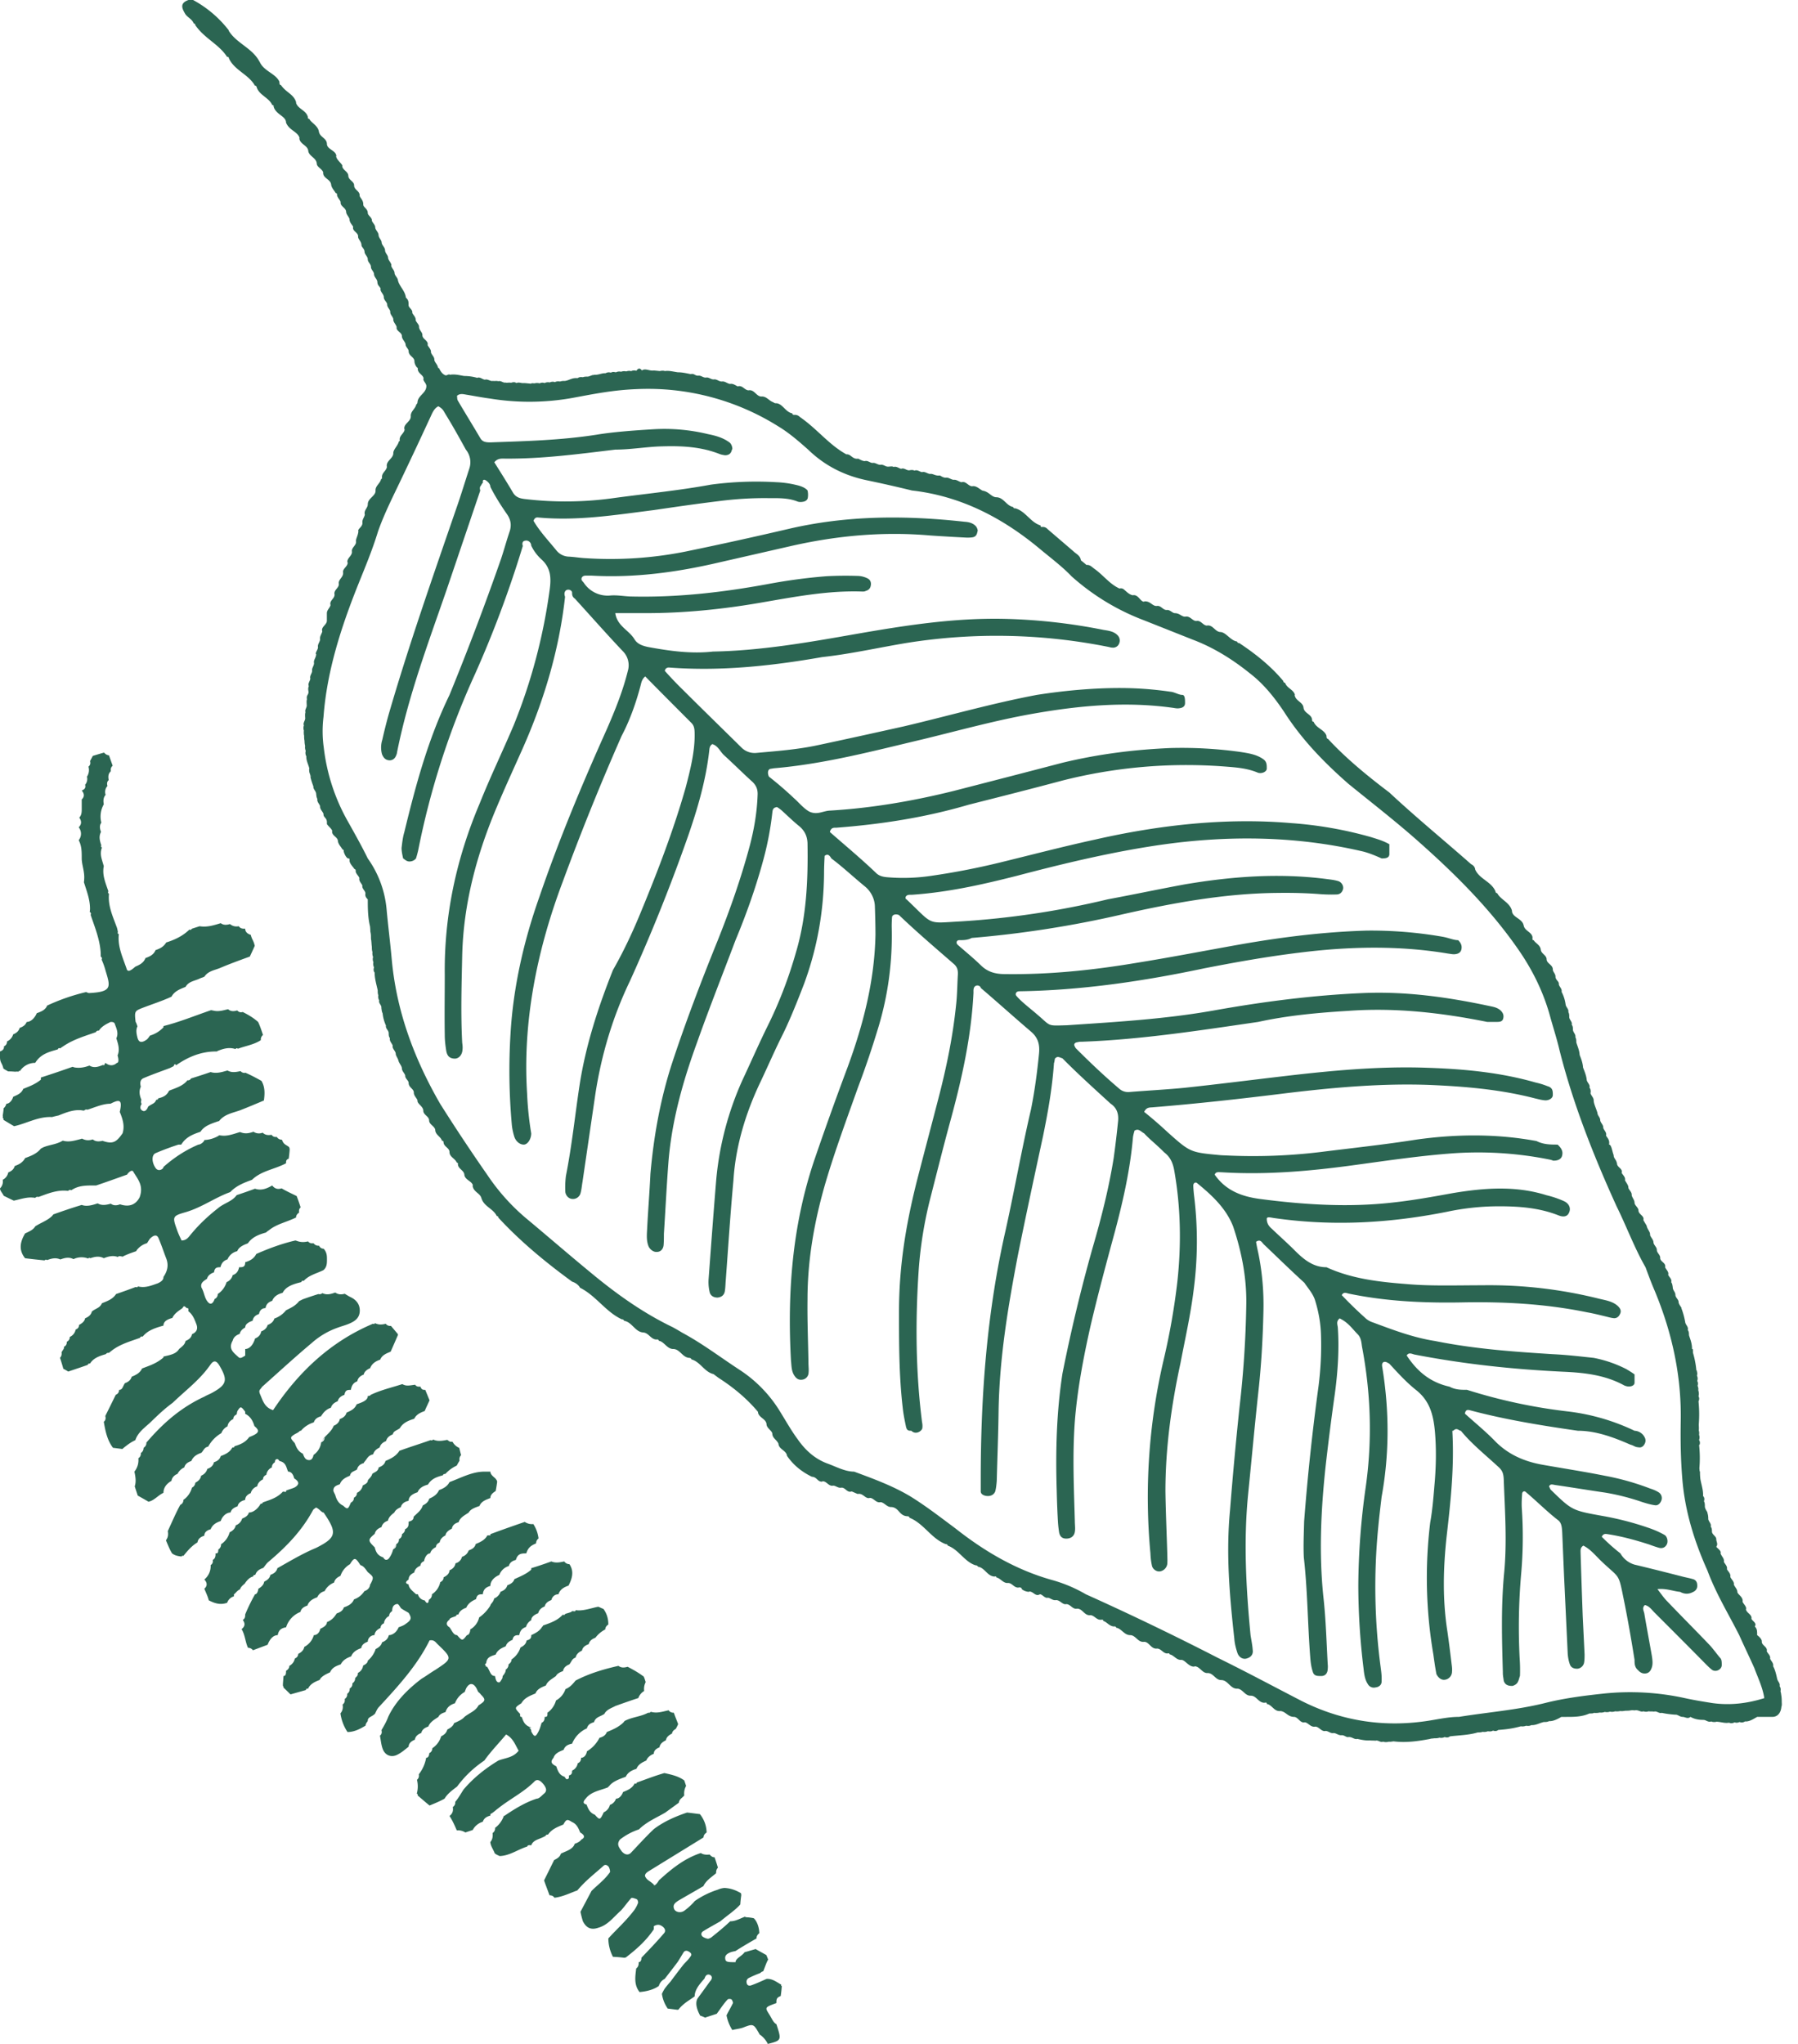 <svg xmlns="http://www.w3.org/2000/svg" width="44" height="50" viewBox="0 0 44 50"><g><g><g><path fill="#2b6552" d="M12.944 29.86a5.073 5.073 0 0 1-1.011-1.108A45.183 45.183 0 0 1 10.77 27c-.644-1.117-1.071-2.279-1.184-3.538-.037-.412-.09-.823-.127-1.235A2.53 2.53 0 0 0 9 21c-.14-.287-.312-.594-.484-.901a4.766 4.766 0 0 1-.592-1.806 2.856 2.856 0 0 1-.007-.757c.083-1.123.434-2.203.854-3.251.165-.412.337-.817.48-1.285.164-.469.411-.94.636-1.42.21-.44.417-.882.622-1.326.06-.12.097-.254.217-.315.113.061.128.113.173.187.172.278.33.562.502.874a.486.486 0 0 1 .082.468c-.105.322-.202.644-.315.966-.577 1.678-1.168 3.357-1.663 5.065-.055.2-.105.4-.15.6a.626.626 0 0 0-.007.351c.037.09.09.15.195.15.09-.007.134-.067.157-.135.015-.03.015-.06.022-.09C10 17 10.48 15.73 10.93 14.427L11.753 12c-.015-.053-.015-.09.022-.128a.2.2 0 0 1 .045-.067c-.015-.053.008-.083.06-.06.06.037.12.097.12.165.112.224.255.45.405.666.09.128.12.263.067.424-.075.22-.135.445-.21.67A67.94 67.94 0 0 1 11 17c-.528 1.09-.828 2.214-1.105 3.354-.038.126-.053.262-.068.39 0 .074.015.149.038.256.015 0 .067.065.135.073a.206.206 0 0 0 .18-.073c.022-.07.037-.13.052-.19a19.504 19.504 0 0 1 1.4-4.338 26.793 26.793 0 0 0 1.162-3.117c-.022-.06-.007-.12.053-.127.082-.022.153.045.153.12a1.1 1.1 0 0 0 .251.337c.225.203.24.442.202.727a13.704 13.704 0 0 1-.884 3.334c-.27.637-.569 1.254-.831 1.91-.57 1.344-.87 2.735-.854 4.189 0 .487-.008.981 0 1.468 0 .135.015.262.037.397.023.12.079.187.217.187.098-.007.173-.097.18-.217.008-.06 0-.12-.007-.172-.038-.712-.015-1.424 0-2.135.03-1.274.36-2.488.854-3.649.202-.48.42-.952.63-1.424.524-1.183.89-2.412 1.033-3.7-.022-.06-.022-.12.023-.158.067-.045.149.007.149.053 0 .045 0 .104.068.149.39.427.772.862 1.169 1.281a.487.487 0 0 1 .127.488c-.12.486-.307.95-.51 1.416-.606 1.348-1.176 2.712-1.655 4.113-.375 1.058-.637 2.187-.705 3.334a14.74 14.74 0 0 0 .03 2.225c.008.097.03.202.06.3.038.12.135.199.233.199.097 0 .183-.14.183-.274a7.849 7.849 0 0 1-.101-.975c-.112-1.751.24-3.506.87-5.176A61.792 61.792 0 0 1 15.213 18c.19-.359.342-.776.457-1.206.023-.082.03-.172.12-.247.375.382.75.757 1.124 1.132.085.082.085.172.085.321 0 .405-.108.84-.22 1.267-.292 1.026-.674 2.023-1.079 3.004-.202.495-.427.982-.701 1.461-.363.914-.67 1.851-.82 2.84-.11.73-.18 1.428-.33 2.195a2.2 2.2 0 0 0-.014.397c.015.09.082.157.164.165a.192.192 0 0 0 .21-.15c.023-.082.03-.179.045-.262l.315-2.15c.15-.975.43-1.903.846-2.767a43.53 43.53 0 0 0 1.416-3.527c.24-.69.442-1.378.525-2.105.007-.06.007-.12.075-.165.135.038.187.172.277.262.24.218.472.45.712.667.09.09.127.187.12.315-.015.42-.083.824-.188 1.228-.21.787-.48 1.559-.786 2.325-.405 1-.787 2-1.117 3-.284.872-.45 1.778-.532 2.715-.022.464-.06.921-.082 1.378-.008.135-.015.27.037.397.038.083.127.143.203.135.09 0 .157-.067.165-.172.007-.09.007-.18.007-.27.038-.592.067-1.183.112-1.768.083-1.019.36-1.985.705-2.93.292-.824.614-1.633.935-2.485.248-.594.48-1.238.66-1.89a7.64 7.64 0 0 0 .24-1.221c.008-.06.008-.128.1-.142 0-.023.08.037.125.074.142.128.277.262.427.383.135.112.202.24.21.419.015.907-.023 1.806-.285 2.682-.18.63-.412 1.236-.704 1.82-.21.428-.405.875-.6 1.29a7.587 7.587 0 0 0-.644 2.435c-.067.809-.127 1.625-.187 2.435-.008.104 0 .21.022.307.015.097.09.15.195.15.098-.008.165-.06.18-.158.015-.09.015-.18.023-.27.06-.809.112-1.626.187-2.435.051-.816.285-1.603.63-2.345.179-.374.344-.756.524-1.123.21-.411.402-.894.577-1.349.32-.87.479-1.768.487-2.697 0-.142.007-.292.014-.428.075-.06.12-.014.165.063.278.207.547.462.832.694.15.128.225.306.232.465.008.232.015.472.015.704-.022 1.137-.3 2.203-.682 3.244a84.223 84.223 0 0 0-.824 2.3c-.532 1.593-.652 3.215-.562 4.87.015.128.008.27.09.383.045.067.105.104.188.09a.175.175 0 0 0 .15-.143c.014-.09 0-.18 0-.27-.008-.517-.03-1.034-.023-1.55 0-.982.172-1.94.45-2.885.232-.78.516-1.544.788-2.308.185-.487.35-.981.5-1.476.24-.801.345-1.618.322-2.457 0-.07.003-.142.008-.217 0-.06.075-.098.17-.06.414.397.879.794 1.336 1.191.09.075.112.157.105.27-.015.255-.015.502-.045.757-.075.719-.21 1.398-.396 2.135-.189.734-.384 1.46-.57 2.187C22.16 30 22 31 22 32.094c0 .779 0 1.566.092 2.352.015.142.045.292.075.435.022.119.067.119.135.119.112.113.27 0 .27-.074a.409.409 0 0 0-.008-.135c-.157-1.236-.165-2.48-.082-3.724a9.947 9.947 0 0 1 .284-1.753c.165-.644.332-1.314.502-1.933.277-1.019.502-2.038.555-3.094 0-.06-.008-.128.045-.165.06-.038.132.007.132.045.422.36.82.72 1.224 1.064.18.15.225.322.202.547-.045.457-.105.906-.195 1.356-.231.989-.404 1.978-.622 2.96-.457 2-.609 4.03-.609 6.083v.307c0 .075.092.113.175.113.082 0 .15-.038.18-.113.022-.082.03-.173.037-.255.015-.577.038-1.153.045-1.73.023-1.282.225-2.5.472-3.792.195-.966.405-1.94.614-2.906.12-.585.225-1.162.27-1.801.008 0 .015-.065.023-.103.06-.067.097-.037.184-.007.355.36.76.727 1.18 1.11.157.104.202.261.179.448-.03.293-.06.552-.105.877-.12.75-.307 1.484-.517 2.203A40.276 40.276 0 0 0 26 33.6c-.147.951-.17 1.918-.14 2.876.006.255.016.524.03.757.006.09.016.178.03.263.023.097.08.15.195.142.105-.008.173-.068.188-.165.015-.082 0-.172 0-.262-.023-.817-.06-1.626 0-2.442.06-.769.21-1.56.382-2.323.18-.772.39-1.551.6-2.323.201-.756.374-1.521.441-2.308.008-.052.023-.105.038-.157.104-.06.15.023.236.068.138.15.303.274.49.464.158.12.218.277.248.457.157.892.172 1.798.075 2.697a16.54 16.54 0 0 1-.338 1.926 14.748 14.748 0 0 0-.322 4.73c.005.127.018.215.038.305.022.09.12.15.202.134a.214.214 0 0 0 .172-.18c.008-.09 0-.179 0-.259-.015-.512-.037-1-.045-1.516 0-1.056.143-2.098.367-3.132.113-.592.248-1.184.323-1.79a9.096 9.096 0 0 0 .007-2.345c-.007-.075-.015-.15-.015-.217 0-.06.053-.09.09-.06.367.3.708.614.884 1.06.217.647.337 1.285.322 1.944a25.054 25.054 0 0 1-.165 2.48 95.11 95.11 0 0 0-.232 2.517C30 38 30.086 39 30.206 40.088c.008.12.038.232.075.345.037.112.142.172.24.134.097-.03.15-.105.135-.202-.008-.127-.038-.262-.053-.365-.112-1.164-.172-2.302-.06-3.441.083-.824.158-1.648.247-2.473.075-.666.113-1.333.128-2a6.352 6.352 0 0 0-.12-1.408c-.023-.105-.045-.203-.06-.3.105-.075.142.015.187.06.33.314.66.637.997.944.078.12.202.255.255.412.09.285.142.57.15.869.014.412-.008.832-.06 1.244a55.864 55.864 0 0 0-.353 3.311c-.007.292-.022.592-.007.884.093.817.093 1.626.157 2.443.008.112.023.232.06.345.03.11.105.11.21.11.09 0 .15-.058.157-.163a.607.607 0 0 0 0-.135c-.03-.547-.045-1.094-.105-1.633-.112-1.07-.06-2.135.053-3.192.067-.592.142-1.184.225-1.768.074-.54.112-1.11.074-1.64-.007-.068-.045-.143.045-.218.217.105.308.255.45.397.075.082.082.187.097.292.218 1.146.255 2.293.09 3.447a17.696 17.696 0 0 0-.18 2.39 16.81 16.81 0 0 0 .128 2.037c.015.135.03.27.105.383a.166.166 0 0 0 .187.082c.082-.008.15-.06.15-.142.007-.137-.008-.233-.023-.352a14.885 14.885 0 0 1-.06-3.417c.023-.247.053-.495.083-.749.19-1.041.19-2.09.022-3.14-.007-.052-.03-.12.023-.157.052-.022.09.008.145.038.2.217.41.45.649.64.351.274.427.633.464 1 .038.42.03.825 0 1.222-.03.337-.052.682-.113 1.019a11.147 11.147 0 0 0 .076 3.229c.022.157.045.322.075.48.022.05.09.15.195.142a.2.2 0 0 0 .187-.202c.008-.076-.007-.15-.015-.226-.03-.247-.06-.494-.097-.749-.12-.764-.105-1.528-.023-2.3.098-.854.195-1.708.143-2.615h.022c.09-.09.135 0 .187 0 .25.308.585.578.877.847.112.098.165.153.172.345.03.808.083 1.535.008 2.307-.075.802-.053 1.596-.03 2.398 0 .103.007.103.022.217.023.083.083.128.201.128 0 .007.114-.023.144-.098.03-.052.045-.144.052-.144a3.93 3.93 0 0 0-.007-.425 14.886 14.886 0 0 1 .037-2.083 10.27 10.27 0 0 0 .015-1.596c-.007-.12 0-.24.008-.352 0-.052.052-.083.09-.045.274.23.542.501.801.697.083.074.083.195.09.292l.045 1.064.09 1.91c.008.09.023.173.053.255.03.083.104.105.18.105a.185.185 0 0 0 .164-.135c.015-.067.015-.142.015-.217l-.045-.929c-.02-.541-.037-1.04-.052-1.541 0-.07-.015-.137.067-.19.18.09.307.255.45.39.457.434.404.262.547.966.097.48.18.96.256 1.439 0 .09 0 .18.088.254.053.06.12.09.195.076.06-.008.105-.053.127-.113.045-.097.03-.202.015-.307-.06-.345-.127-.697-.187-1.05-.015-.067-.06-.134.015-.201.105.022.165.112.232.18.42.42.84.839 1.252 1.258.052.052.104.105.164.15.099.06.233-.015.233-.12 0-.06 0-.127-.03-.165-.104-.12-.18-.235-.285-.344-.337-.352-.682-.697-1.019-1.05-.082-.082-.142-.173-.24-.299.218-.022.39.053.555.067.105.059.21.059.307.008.075-.03.12-.09.112-.172 0-.068-.03-.12-.09-.143-.097-.03-.194-.045-.3-.074-.374-.096-.746-.19-1.144-.285a.586.586 0 0 1-.346-.275 4.667 4.667 0 0 1-.457-.407c.045-.09.105-.068.165-.06.33.052.638.135.989.247.082.03.164.06.247.083.082.022.15-.008.187-.075.045-.075.015-.203-.052-.24-.12-.068-.24-.12-.368-.165a7.338 7.338 0 0 0-1.153-.3c-.742-.134-.742-.134-1.266-.644-.015-.023-.023-.052-.038-.075.03-.075.092-.045.15-.037.412.06.817.127 1.229.187.307.052.606.128.906.232.098.03.195.06.3.075.075.015.135-.037.165-.12a.167.167 0 0 0-.068-.195.842.842 0 0 0-.202-.09 6.313 6.313 0 0 0-1.109-.314c-.51-.102-1.019-.18-1.528-.27-.465-.082-.87-.262-1.199-.614-.217-.218-.48-.435-.704-.637.022-.12.09-.09.152-.075.852.225 1.728.367 2.612.494.442 0 .87.158 1.281.338.107.03.107.06.203.067.067.015.12-.022.15-.082a.163.163 0 0 0 0-.165A.29.29 0 0 0 40 35a5.186 5.186 0 0 0-1.62-.471 13.2 13.2 0 0 1-2.48-.53c-.142 0-.285 0-.427-.077-.473-.105-.794-.375-1.049-.764.053-.083.128-.038.187-.023 1.2.232 2.389.36 3.62.42.516.022 1.033.074 1.505.33.023.014.053.022.083.029.082.015.181-.015.181-.09v-.202c-.07-.052-.136-.09-.196-.127a2.997 2.997 0 0 0-.804-.278c-.35-.037-.657-.074-1-.09-.946-.06-1.913-.127-2.88-.322-.531-.082-1.025-.27-1.527-.457a.478.478 0 0 1-.188-.112 9.861 9.861 0 0 1-.57-.554c.046-.083.106-.053.165-.038.9.188 1.814.232 2.735.217 1.034-.022 2.068.03 3.095.24.17.03.314.067.472.105.06.015.112.03.172.038.082.014.142-.03.172-.105.038-.076 0-.139-.06-.195-.127-.112-.292-.135-.45-.173a11.103 11.103 0 0 0-2.861-.33c-.622 0-1.275.023-1.858-.03-.667-.052-1.334-.126-1.956-.411-.33 0-.562-.195-.786-.42-.18-.18-.368-.345-.547-.517-.075-.063-.128-.135-.128-.247 0-.067.12-.023.21-.015 1.409.199 2.79.122 4.196-.157.424-.09.851-.135 1.28-.135.495 0 .975.037 1.44.217.142.06.232.03.27-.06.052-.105.007-.225-.128-.285a2.41 2.41 0 0 0-.42-.142c-.757-.239-1.528-.18-2.292-.053-.495.09-.99.18-1.491.233-1.065.12-2.158.052-3.237-.09-.442-.06-.828-.203-1.101-.592.022-.082.104-.06.172-.06 1.101.068 2.188-.03 3.274-.18.764-.104 1.528-.217 2.293-.277a8.852 8.852 0 0 1 2.435.142c.045.008.099.023.099.03.133.008.215-.044.23-.134.023-.105-.03-.18-.112-.258-.172 0-.345 0-.517-.087-.974-.18-1.948-.172-2.922-.038-.79.125-1.58.208-2.375.308-.757.09-1.506.12-2.304.082 0 0-.079-.002-.139-.007-.734-.068-.734-.068-1.288-.562A10.295 10.295 0 0 0 28 27.2c.056-.12.138-.105.206-.112 1.094-.089 2.18-.21 3.266-.345 1.177-.142 2.36-.247 3.528-.202.878.038 1.732.112 2.57.33.068.015.143.037.218.044.105.016.212-.044.212-.127 0-.097 0-.18-.13-.217a1.87 1.87 0 0 0-.292-.09c-.861-.247-1.745-.33-2.637-.36-1.214-.045-2.427.075-3.634.218-.764.09-1.528.187-2.307.27-.442.044-.9.067-1.356.104a.327.327 0 0 1-.248-.075c-.396-.337-.711-.639-1.07-.996a.362.362 0 0 1-.038-.075c0-.06.052-.068.097-.075.022-.008.052-.008.082-.008 1.454-.052 2.892-.277 4.323-.485.727-.159 1.469-.226 2.21-.271 1.147-.083 2.27.045 3.395.271h.217c.075 0 .15 0 .172-.077.023-.082 0-.142-.06-.202-.082-.075-.18-.09-.284-.112-1.02-.217-2.038-.36-3.087-.315-1.229.053-2.443.21-3.656.427-1.184.21-2.375.279-3.582.36-.517.015-.382.03-.749-.277-.165-.143-.366-.292-.494-.442a.058.058 0 0 1-.015-.038c0-.052.045-.074.09-.074 1.535-.023 3.053-.25 4.532-.563.772-.15 1.521-.284 2.323-.382 1.198-.15 2.427-.18 3.634.023.06.007.12.022.172.015.075-.008.142-.038.157-.128.015-.082-.015-.15-.082-.215-.113 0-.247-.062-.382-.084a10.23 10.23 0 0 0-1.85-.15c-1.042.03-2.069.157-3.095.337-.847.15-1.686.314-2.532.45-1.072.18-2.143.292-3.23.277-.24 0-.427-.053-.594-.218-.185-.18-.38-.337-.567-.502-.045-.045-.022-.11.038-.11.104 0 .207 0 .307-.054a25.98 25.98 0 0 0 3.686-.577c1.259-.285 2.536-.517 3.82-.525.34-.005.716.005 1.02.03.135.01.27.013.404.008.075 0 .135-.045.158-.128.022-.082-.038-.18-.128-.202-.104-.03-.202-.037-.307-.052-1.146-.143-2.277-.06-3.431.134-.615.113-1.251.248-1.888.366a20.88 20.88 0 0 1-3.604.541c-.847.045-.644.105-1.326-.541-.015 0-.015 0-.023-.05.03-.068.09-.06.15-.06.877-.06 1.691-.24 2.578-.465 1.113-.293 2.292-.577 3.468-.75 1.645-.24 3.305-.232 4.945.143.173.037.337.105.51.182.075 0 .19 0 .19-.107v-.24c-.16-.09-.303-.127-.445-.173a9.625 9.625 0 0 0-1.963-.344c-1.592-.136-3.222.045-4.802.405-.79.172-1.559.374-2.33.562a17.68 17.68 0 0 1-1.664.322 4.609 4.609 0 0 1-1.064.037c-.097-.007-.202-.022-.284-.097-.382-.365-.765-.682-1.14-1.011.03-.113.098-.105.158-.105 1.094-.083 2.173-.249 3.237-.562.771-.195 1.543-.39 2.297-.592a12.338 12.338 0 0 1 3.944-.345c.285.022.562.038.831.15.09.038.225-.015.225-.098 0-.097 0-.172-.09-.232-.157-.112-.352-.142-.54-.172a10.344 10.344 0 0 0-1.73-.098c-.876.038-1.738.143-2.64.36-.859.225-1.758.457-2.664.69-.997.247-2 .419-3.02.48-.18.006-.316.119-.517.022-.142-.083-.247-.218-.367-.323a8.707 8.707 0 0 0-.614-.529c-.045-.093-.023-.175.03-.19l.09-.015c1.243-.105 2.45-.427 3.656-.712.892-.217 1.783-.464 2.682-.622 1.146-.202 2.293-.307 3.447-.142.045.008.09.015.134.008.075-.008.143-.038.143-.128 0-.082 0-.199-.068-.199-.09 0-.187-.07-.292-.078a8.662 8.662 0 0 0-.884-.083c-.756-.03-1.596.038-2.382.161-1.102.207-2.166.514-3.252.769-.704.157-1.416.314-2.122.464-.493.105-1 .142-1.497.187a.454.454 0 0 1-.36-.134c-.471-.465-.95-.93-1.423-1.402a8.895 8.895 0 0 1-.45-.471c.008-.06.053-.083.098-.083 1.266.097 2.51-.038 3.754-.255.689-.075 1.378-.232 2.06-.345a13.93 13.93 0 0 1 4.952.098c.03.007.053.015.083.015a.158.158 0 0 0 .172-.105.184.184 0 0 0-.045-.202c-.09-.09-.21-.105-.344-.127a14.007 14.007 0 0 0-2.45-.27c-1.23-.023-2.42.165-3.62.374-1.153.203-2.307.405-3.483.427-.532.06-1.064-.015-1.589-.112-.142-.03-.262-.075-.33-.187-.134-.225-.426-.323-.471-.641h.749c.937 0 1.866-.094 2.78-.251.831-.142 1.663-.307 2.517-.277.03 0 .06 0 .082-.015.06-.015.105-.053.12-.112.023-.083 0-.158-.075-.195a.56.56 0 0 0-.23-.06 8.99 8.99 0 0 0-.774.007c-.487.038-.974.105-1.453.195-1.109.203-2.225.33-3.357.3-.164-.008-.33-.038-.487-.023a.697.697 0 0 1-.644-.314c-.03-.038-.067-.06-.052-.113.015-.045.06-.06.105-.06h.134c1.057.06 2.098-.082 3.125-.322l1.775-.405c1.124-.254 2.255-.355 3.402-.254.294.02.59.037.884.052.045 0 .09 0 .135-.007.06-.008.112-.038.127-.146.015 0 .003-.074-.037-.124-.075-.083-.18-.105-.285-.112-1.439-.158-2.862-.158-4.286.172-.834.195-1.673.38-2.517.554a9.376 9.376 0 0 1-2.472.165c-.135-.007-.263-.03-.398-.037a.405.405 0 0 1-.307-.15c-.195-.24-.412-.468-.562-.727.023-.06.053-.082.098-.082.959.09 1.846-.053 2.846-.18.515-.075 1-.147 1.574-.217.426-.055.822-.08 1.236-.075.24 0 .48-.008.705.082.037.015.09.015.127.008.06-.008.12-.038.127-.105a.465.465 0 0 0-.007-.172c-.045-.06-.15-.105-.247-.128a2.498 2.498 0 0 0-.515-.075 8.323 8.323 0 0 0-1.606.06c-.779.143-1.55.217-2.33.322a8.453 8.453 0 0 1-2.217.03c-.128-.015-.225-.044-.293-.157-.15-.255-.307-.502-.457-.742.083-.104.18-.09.263-.09.906.008 1.798-.112 2.697-.22.382 0 .772-.072 1.154-.08.472-.014.944.008 1.4.188.038.015.083.022.128.03.075 0 .15-.023.172-.138.023 0 .008-.117-.052-.17-.157-.12-.345-.172-.532-.209a4.52 4.52 0 0 0-1.327-.12c-.501.03-1 .067-1.408.135-.869.135-1.745.157-2.592.187-.12 0-.195-.015-.247-.105-.18-.307-.367-.607-.547-.914-.023-.037-.015-.082-.023-.12.068-.06.143-.044.218-.03.187.03.374.068.599.098a5.971 5.971 0 0 0 2-.015c.525-.097 1-.195 1.581-.217a5.997 5.997 0 0 1 3.47.914c.261.157.501.367.726.566.412.4.899.64 1.446.752.36.075.727.158 1.094.248 1.191.134 2.217.667 3.132 1.43.262.218.551.435.771.667a5.648 5.648 0 0 0 1.78 1.08l1.187.471c.517.195.982.487 1.409.832.33.254.592.584.824.929.434.682.989 1.251 1.58 1.768.6.487 1.2.951 1.761 1.453.877.78 1.701 1.604 2.375 2.57.353.502.622 1.042.787 1.626.077.285.172.57.24.862.33 1.312.837 2.592 1.4 3.828.24.484.437 1.02.705 1.484.083.225.15.404.225.577.427 1.026.66 2.09.637 3.206-.008.457 0 .914.037 1.371.06.795.292 1.544.615 2.263.218.583.517 1.064.779 1.583.127.283.254.545.374.814.065.186.203.465.24.728-.427.134-.847.18-1.274.12-.24-.038-.472-.076-.704-.128a6.262 6.262 0 0 0-1.94-.105c-.487.052-.974.113-1.446.232-.697.173-1.401.225-2.106.339-.24 0-.472.05-.705.088-1.1.18-2.157.023-3.153-.48-.682-.352-1.364-.718-2.053-1.056A68.819 68.819 0 0 0 26.572 39a3.498 3.498 0 0 0-.831-.35c-.884-.248-1.656-.705-2.368-1.267-.373-.277-.712-.54-1.086-.772-.435-.262-.907-.434-1.386-.611-.218 0-.427-.115-.63-.19-.322-.113-.561-.33-.749-.6-.157-.21-.307-.479-.457-.719a3.217 3.217 0 0 0-.989-.996c-.457-.3-.891-.63-1.378-.892a6.408 6.408 0 0 0-.233-.135c-.734-.352-1.393-.824-2.023-1.348-.501-.412-.996-.84-1.498-1.26zM7.598 19v-.068l.01.068h-.01zm33.928 14.527v.02l-.004-.007a.237.237 0 0 0-.005-.013h.009zm-.01 0a.257.257 0 0 0-.004-.01 2.157 2.157 0 0 0-.083-.427c0-.09 0-.09-.022-.09 0-.142-.045-.24-.075-.337 0-.045 0-.09-.03-.127.022-.075-.045-.12-.06-.18a1.819 1.819 0 0 0-.097-.356c.022 0-.058-.076-.067-.143.003-.072-.078-.11-.078-.183 0-.068-.065-.112-.065-.18v-.007c-.008-.038-.008-.083-.038-.12.023-.075-.045-.12-.074-.18.022-.075-.045-.12-.075-.187.03-.113-.135-.135-.12-.24-.008-.075-.083-.113-.083-.187 0-.068-.075-.113-.082-.18 0-.067-.06-.113-.083-.18.008-.075-.052-.12-.082-.213.015 0-.052-.094-.082-.154.03-.11-.123-.134-.12-.242-.01-.074-.096-.118-.096-.185v.007c0-.074-.054-.12-.07-.187.008-.075-.059-.12-.081-.18.007-.059-.053-.127-.083-.187.015-.075-.045-.12-.082-.18.037-.112-.128-.135-.113-.247h-.007c-.008-.068-.075-.112-.075-.18v-.007c-.038-.098-.053-.258-.113-.258.023-.117-.044-.162-.074-.222.022-.075-.045-.12-.068-.187.008-.074-.065-.119-.074-.185.003-.072-.068-.116-.068-.182-.03-.105-.092-.224-.092-.307 0-.075-.073-.12-.08-.188h.007c0-.045 0-.09-.03-.12.022-.075-.052-.12-.067-.187-.008-.105-.053-.21-.09-.307-.008-.115-.045-.21-.083-.307-.007-.113-.052-.21-.082-.308 0-.044 0-.09-.023-.127.015-.075-.06-.12-.06-.187v.007c0-.045 0-.09-.03-.127.023-.066-.06-.12-.06-.188 0-.045 0-.082-.022-.12.015-.074-.06-.12-.067-.187a.92.92 0 0 0-.098-.307c.015-.075-.052-.12-.067-.18.007-.084-.06-.084-.083-.18.008-.082-.065-.127-.065-.187 0-.118-.142-.141-.152-.244.004-.109-.135-.139-.142-.243v.008c-.008-.12-.135-.165-.173-.238-.025 0-.035 0-.03-.07-.015-.134-.202-.157-.217-.3v.009c-.03-.173-.286-.195-.286-.36-.051-.202-.29-.279-.358-.427-.03-.005-.045-.02-.045-.045-.098-.24-.39-.3-.495-.532v.007c-.005-.06-.032-.107-.102-.142-.662-.584-1.344-1.14-2-1.753-.512-.387-1.052-.825-1.501-1.311-.025-.005-.038-.02-.038-.076-.045-.149-.255-.187-.314-.344-.025 0-.038-.015-.038-.045-.007-.142-.195-.157-.21-.3-.015-.142-.195-.157-.217-.311h.007c-.03-.13-.202-.168-.24-.295-.03-.005-.044-.02-.044-.045-.307-.368-.675-.66-1.08-.93-.024.006-.042-.007-.052-.037-.164-.022-.273-.232-.412-.232h.008c-.135 0-.187-.188-.337-.157-.098-.008-.143-.135-.255-.113h.007c-.104.008-.157-.135-.284-.105-.083 0-.135-.086-.247-.086-.06 0-.113-.079-.188-.079-.105.016-.15-.12-.262-.097h.007c-.112.008-.157-.127-.31-.112v.007c-.094.008-.14-.187-.281-.157-.098-.022-.158-.098-.225-.15a.113.113 0 0 0-.098-.015c-.247-.112-.396-.33-.621-.487-.06-.045-.105-.098-.188-.09a2.738 2.738 0 0 0-.135-.112c-.015-.12-.12-.158-.187-.225l-.63-.54a.152.152 0 0 0-.134-.052c-.025.005-.038-.007-.038-.038-.247-.074-.367-.352-.621-.419-.025.005-.04-.005-.045-.03-.173-.03-.233-.24-.42-.24h.008c-.135 0-.188-.164-.385-.164h.055c-.055 0-.15-.128-.262-.105h.007c-.105.007-.157-.135-.27-.098-.067-.015-.12-.067-.187-.06-.067 0-.12-.06-.195-.052-.067.007-.148-.06-.148-.053-.113.015-.166-.051-.24-.038-.065-.004-.124-.066-.196-.044-.06-.008-.112-.068-.187-.037-.038-.023-.083-.015-.128-.008h.008c-.075.008-.128-.068-.203-.037-.054-.008-.112-.068-.187-.045-.037-.023-.082-.008-.127-.008-.068.008-.12-.06-.195-.045h.008c-.075.007-.127-.06-.202-.045-.064-.004-.116-.066-.188-.045-.068 0-.163-.067-.163-.06-.137.023-.182-.12-.287-.105-.434-.24-.713-.621-1.138-.914a.172.172 0 0 0-.143-.052c-.025 0-.04-.013-.045-.038-.165-.03-.232-.232-.387-.247 0 .005-.065-.002-.07-.022-.105-.03-.165-.143-.284-.143-.135.015-.18-.18-.33-.15-.098-.007-.15-.134-.262-.097-.054-.022-.113-.075-.188-.06-.067-.007-.12-.067-.194-.06-.068.008-.12-.052-.188-.052-.075.015-.127-.052-.195-.045-.074.015-.127-.052-.194-.045-.095.007-.095-.06-.195-.038-.105-.022-.21-.045-.315-.045-.105-.014-.21-.045-.314-.03-.045-.015-.083-.007-.128 0A4.254 4.254 0 0 0 16 9.063c-.112.016-.209-.062-.291 0-.045-.062-.09-.062-.135.008a.162.162 0 0 0-.128.008.195.195 0 0 0-.12.007.22.22 0 0 0-.127.008.185.185 0 0 0-.127.014c-.072-.014-.072-.012-.128.008-.045-.015-.082-.008-.127.015-.09-.007-.172.045-.27.037a.17.17 0 0 1-.052.008.82.82 0 0 1-.105.037c-.045 0-.09 0-.127.015-.045-.007-.09-.007-.128.023-.135-.015-.202.052-.307.067-.037 0-.082 0-.12.015-.045-.007-.09-.007-.127.015a.162.162 0 0 0-.128.008.185.185 0 0 0-.127.015.145.145 0 0 0-.12.007.24.24 0 0 0-.127 0c-.08-.007-.08 0-.08.008-.093-.008-.137-.015-.19-.015-.052.007-.112-.03-.172 0-.038-.03-.083-.023-.128-.008-.045-.007-.082 0-.127 0v-.007c-.067.022-.12-.053-.187-.03-.045-.015-.09 0-.128-.008h-.007c-.06.015-.12-.052-.195-.03-.06-.007-.12-.075-.187-.045a1.147 1.147 0 0 0-.315-.045c-.105-.014-.21-.052-.363-.03 0-.015 0-.015-.086.016-.083-.023-.128-.09-.173-.183h-.022c-.008-.086-.08-.131-.09-.197.005-.072-.06-.116-.083-.182.008-.076-.052-.12-.082-.18.03-.113-.135-.143-.127-.248 0-.067-.075-.112-.083-.193.008-.061-.06-.106-.082-.166.007-.075-.053-.12-.083-.18.015-.082-.09-.127-.09-.187 0-.083 0-.128-.067-.188-.015-.164-.165-.28-.195-.427-.007-.067-.082-.112-.082-.18-.008-.074-.075-.112-.083-.187l.008.008c-.008-.075-.075-.12-.083-.187 0-.068-.074-.113-.074-.188v.007c0-.074-.075-.125-.083-.187 0-.067-.067-.112-.075-.18 0-.074-.066-.119-.082-.185.004-.071-.06-.116-.083-.174.008-.083-.1-.128-.1-.188C9 5.1 8.883 5.07 8.89 5c0-.103-.067-.148-.09-.208.015-.118-.13-.142-.134-.25.005-.11-.142-.133-.142-.245v.008c0-.112-.143-.142-.15-.247l.007.007c-.007-.065-.142-.142-.157-.247l.007.008c0-.15-.231-.165-.231-.308v.008c0-.15-.173-.165-.196-.307v.007c-.015-.15-.195-.226-.232-.314-.03-.006-.042-.02-.037-.045-.038-.173-.248-.195-.293-.36l.008.007c-.053-.21-.25-.247-.375-.434-.025 0-.037-.013-.037-.08-.09-.205-.39-.257-.487-.497v.007c-.173-.337-.57-.45-.757-.764h.008A2.762 2.762 0 0 0 4.725 0h-.112c-.233.08-.15.222-.075.349.06.083.164.12.202.225.025 0 .037.012.037.037.223.33.577.465.78.78.03 0 .045.012.045.037.134.292.48.39.636.667.025 0 .04.015.045.045.068.194.3.247.382.434.025-.005.035.005.03.03.053.203.305.232.305.396.078.196.295.219.332.383h-.007c.015.143.187.165.217.293.008.15.195.172.21.324 0 .088.127.125.157.215-.015.15.187.165.195.307.015.082.075.135.112.203.025 0 .035.012.03.037.008.075.068.112.09.18-.015.112.135.135.135.247.008.067.068.112.082.172 0 .083.06.128.09.188-.03.112.135.135.12.247.008.067.083.112.083.204.007.05.075.088.075.163.007.067.079.112.079.18 0 .075.078.112.078.187 0 .068.075.112.075.18.007.075.075.112.082.187V6.89c0 .11.068.11.083.187L9.31 7.07c0 .073.073.118.082.191-.004.072.061.11.083.175-.007.076.06.12.075.18-.008.083.06.12.075.188-.008.075.06.12.082.196-.022.103.135.126.128.23.007.075.073.12.09.187-.004.071.075.115.075.173 0 .12.142.143.142.248 0 .075.06.162.082.162-.015.138.135.16.143.265h-.008c0 .067.075.112.075.18 0 .172-.21.232-.217.397l-.008.03-.022.022c-.023.106-.135.165-.135.277.015.143-.18.188-.157.33l.007-.007c0 .105-.135.157-.12.27v.022l-.022.015c-.023.104-.141.198-.135.29-.005.13-.187.184-.157.332-.015.097-.128.142-.12.254v.03l-.023.015c-.022.105-.142.165-.135.278.008.134-.19.187-.19.336 0 .098-.102.143-.072.255-.015.068-.067.12-.06.195v-.007c.015.112-.127.157-.097.22-.015.117-.06.17-.06.237.022.105-.12.157-.098.262v-.008c.008.113-.127.158-.112.27l.008-.007c.007.104-.128.157-.113.247.015.12-.12.172-.105.277.015.105-.127.15-.105.263v-.008c.015.112-.134.157-.097.27-.015.067-.09.12-.09.198v.184c0 .105-.15.15-.112.262-.015.067-.068.12-.053.195-.007.067-.067.12-.052.193-.004.065-.06.115-.053.166h.008c0 .09-.068.143-.053.218v-.008c.008.075-.059.127-.045.201-.004.065-.066.123-.045.189-.007.067-.067.12-.037.187-.022.045-.015.09-.007.135v-.007c.007.085-.06.085-.038.194-.015.037-.007.082-.007.127.015.068-.053.12-.03.188-.015.045-.008.09-.008.127.015.068-.06.128-.03.195a.186.186 0 0 0 0 .127c-.007.038 0 .127.008.127-.005 0-.003.08.007.12 0 .045.005.088.015.128a.212.212 0 0 0 .015.12.173.173 0 0 0 .015.135c-.007.104.053.202.075.307l-.007-.008c0 .045 0 .09.022.135 0 .063.045.203.082.3-.007.075.068.113.068.187.007.045.007.083.03.12-.015.075.052.12.067.18-.007.075.06.12.083.187C7.909 20 8 20 8 20.114v.045c.052.074.119.112.134.18l-.008-.008c-.007.12.143.142.143.247.015.083.075.135.112.202.025.005.035.02.03.045.015.075.075.175.113.175.024 0 .034 0 .03.065.014.075.082.135.12.195.024.005.034.02.03.045 0 .067.067.112.09.172-.016.083.052.127.074.187-.015.075.068.12.075.187-.007.045-.007.09.057.149 0 .196 0 .436.055.661.005.045.008.087.008.127.01.04.015.083.015.127 0 .085.007.085.007.085.008.08.008.118.015.163 0 .045 0 .082.015.127a.223.223 0 0 0 .015.12.185.185 0 0 0 .008.128.19.19 0 0 0 .015.127c-.015.045-.015.09.015.127 0 .15.045.292.075.434 0 .038 0 .083.015.12-.008.046 0 .09.022.128-.022.067.06.112.053.18v.007c.007.038.007.083.03.127a.974.974 0 0 0 .082.3c-.015.075.067.113.067.188 0 .037 0 .082.03.12-.015.075.045.12.068.18-.015.08.059.119.074.192-.003.072.068.118.076.232v-.04c.006.052.068.109.075.17 0 .075.06.112.082.18-.007.075.083.12.083.18 0 .12.134.142.127.247.007.074.067.12.09.18-.015.082.132.141.142.244-.004.115.133.139.142.24-.003.108.128.139.15.235 0 .127.135.165.165.27.025 0 .038.012.038.037.007.112.146.135.146.24 0 .12.138.157.176.254.025.005.035.02.03.045.007.113.142.142.157.247v-.007c0 .142.187.165.21.278h-.008c.015.164.195.186.218.321v-.007c.06.202.292.255.374.434.025 0 .038.013.038.038.547.592 1.168 1.101 1.805 1.566.09.03.158.082.195.15.39.194.63.592 1.02.771.029 0 .049.013.059.038.195.03.27.277.472.285.135.014.187.18.33.172.025-.005.04.005.045.03.134.022.202.202.352.202.165 0 .225.203.39.217.03 0 .05.013.06.038.217.06.314.307.539.36l.12.09c.36.231.689.501.966.831.008.142.195.165.21.3 0 .104.142.164.142.24.008.112.1.134.15.24.008.141.195.164.21.299.157.225.352.385.607.51.133.007.133.127.254.12v-.008c.105-.015.158.134.27.105.064.004.115.06.187.052.105-.022.15.135.263.09.06.022.159.075.159.06.133-.015.178.135.29.098.098.007.15.134.262.104.097.015.15.125.26.12.188.01.19.217.392.225.03 0 .048.012.053.037.352.142.532.51.884.645.03 0 .047.012.052.037.27.098.405.39.675.48.03 0 .052.012.067.037.165.023.225.233.405.24.025-.01.04-.003.045.022.104.023.164.143.277.135.105-.007.15.12.262.112.02-.01.076-.002.076.023 0 .03.104.082.186.082l-.007-.007c.105-.015.157.135.27.066.06 0 .12.106.194.084.06.007.113.067.188.06.104-.015.169.12.262.097h-.008c.105-.007.158.128.262.112.143-.015.188.18.338.158.097.007.15.12.254.112.06-.005.06.005.06.03.09.023.15.135.27.135.025-.005.04.005.045.03.135.022.195.182.345.182.134 0 .187.185.34.163.124 0 .17.187.319.165.105.007.15.127.255.12.025-.01.042-.003.052.022.105.022.165.142.277.135.098-.008.188.18.33.164v-.007c.134 0 .187.179.328.165.138.005.19.178.33.172.167.005.22.225.398.21.128.015.18.18.323.172.134 0 .187.173.33.173.059-.01.059 0 .059.03.128.015.18.194.337.172.128.015.18.144.33.144.097 0 .15.156.255.133.078-.008.15.128.262.105h-.008c.105-.008.158.135.27.105.068.008.12.067.187.052.068 0 .12.06.195.053.068-.008.12.06.172.045.09-.008.143.067.218.045.097.022.202.044.307.037.045.007.082 0 .127.007h.008c.067-.022.12.053.187.023.045.015.083.015.153 0 0 .008.057 0 .102-.007.292.037.584 0 .898-.06 0-.008.06-.008.098-.015.045 0 .083 0 .128-.015a.19.19 0 0 0 .127-.015c.045.015.09.015.128-.015h-.016c.233-.03.473-.03.697-.098.038 0 .083 0 .12-.015a.24.24 0 0 0 .128-.014c.044.007.09.007.127-.016.045.016.09.016.127-.015h-.007c.187-.014.343-.03.562-.09a.25.25 0 0 0 .127-.014c.045.007.09.007.127-.015.113.007.203-.053.308-.076.045 0 .09 0 .127-.022.092.008.202-.045.3-.103h.12c.194 0 .382 0 .569-.084.045 0 .103 0 .103-.015.07.007.107 0 .152-.008.04.005.08 0 .12-.015a.22.22 0 0 0 .127-.007.22.22 0 0 0 .127-.008c.04.006.083.003.128-.007.037.007.082 0 .12-.007.044 0 .09 0 .127-.008a.306.306 0 0 1 .099 0c.096-.023.148.052.216.022.045.015.09.015.127 0 .045.008.082 0 .127.008h.008c.067-.022.12.052.187.03.105.022.21.037.335.045.055-.008.107.054.175.054.067 0 .12.058.194 0 .105.058.21.073.315.073.067 0 .12.068.195.038.037.022.12.014.12.007.105 0 .21.045.314.023.045.022.09.015.135-.008.04.015.08.012.12-.008.045.016.09.016.135-.014.105.007.195-.053.297-.111h.37c.142 0 .217-.114.225-.264v.015c.015-.045.007-.083.007-.128 0-.044-.002-.087-.007-.126-.008-.038-.008-.083-.023-.12.008-.046.008-.09-.022-.128.022-.075-.053-.12-.06-.187v.007c-.015-.07-.045-.217-.098-.307.015-.082-.052-.127-.075-.187.015-.075-.052-.12-.082-.18.03-.112-.135-.143-.12-.247C43.108 40.073 43 40 43 40c0-.107 0-.152-.057-.212.057-.083-.053-.127-.083-.187.023-.113-.135-.143-.135-.248l.008.008c0-.075-.067-.12-.09-.18.023-.12-.135-.181-.127-.247-.008-.075-.075-.12-.09-.187l.007.007c0-.075-.067-.12-.09-.18.015-.082-.052-.127-.082-.187.015-.075-.045-.12-.075-.18.015-.082-.052-.127-.082-.207.022-.055-.045-.1-.104-.16.051-.075 0-.12 0-.187 0-.075-.106-.113-.106-.188 0-.037 0-.082-.03-.12.022-.075-.053-.12-.06-.187 0-.037 0-.082-.023-.158.015 0-.06-.082-.06-.149 0-.045 0-.083-.022-.127.015-.045.015-.09-.022-.127.007-.15-.045-.286-.068-.428v-.007a1.22 1.22 0 0 1-.007-.162c-.005 0-.01 0-.015-.086a2.968 2.968 0 0 0-.008-.576l.008.014a.127.127 0 0 0-.008-.126.186.186 0 0 0 0-.128c.008-.045 0-.098-.007-.098.007-.074 0-.112 0-.157a3.097 3.097 0 0 0-.007-.563.128.128 0 0 0 0-.126c.014-.045.012-.088-.008-.154.01 0 .005-.061-.015-.1a.145.145 0 0 0-.008-.12.16.16 0 0 0-.007-.128.162.162 0 0 0-.005-.112zm-1.42-3.921v-.007a.103.103 0 0 0 0 .007z"/></g><g><path fill="#2b6552" d="M.09 29.251c-.025-.06-.09-.12-.09-.18a.236.236 0 0 0 .067-.21.258.258 0 0 0 .135-.18c.075-.03.135-.074.158-.157.105-.037.202-.09.254-.194.143-.053.285-.105.386-.232l.056-.03c.16-.068.32-.068.48-.165.15.045.285 0 .464-.045v.015-.023c.098.053.18.053.27.023.075.06.15.052.232.037 0-.005-.002-.007-.007-.007.27.097.352.037.505-.18.057-.187 0-.352-.07-.525v.008c.07-.308 0-.322-.225-.206-.188 0-.375.086-.562.146-.035-.01-.063-.002-.083.022-.06-.004-.06-.007-.06-.007-.194-.023-.382.052-.569.127-.05.01-.102.023-.157.038h-.008c-.33-.015-.614.157-.921.224a15.25 15.25 0 0 1-.263-.157c.01-.02.005-.035-.015-.045a.122.122 0 0 0 0-.06c.01-.06.018-.12.023-.18.045-.03.067-.108.067-.108.075 0 .143-.086.165-.169.098-.045.202-.082.247-.195.15-.06.293-.112.431-.224v-.053c.266-.085.521-.172.776-.262l.045.015c.127.022.247 0 .367-.045.112.067.217.03.33-.015l.03.008.03-.06c.104.082.202.075.284 0 .053 0 .038-.113.015-.18.06-.143.015-.278-.03-.42.053-.112.015-.217-.03-.33-.015-.07-.06-.07-.112-.07-.113.056-.218.108-.285.213-.035-.005-.06.007-.075.037-.277.098-.562.18-.809.353a.229.229 0 0 0-.06.044c-.03-.015-.05-.007-.06.023-.202.06-.416.105-.554.33a.447.447 0 0 0-.375.202l-.022-.008-.015.023a.194.194 0 0 0-.075 0 2.126 2.126 0 0 0-.173-.008H.195c-.038-.03-.09-.044-.12-.082 0 .005.002.007.007.007C.052 26 0 26 0 25.857v-.135c.082-.03.102-.072.097-.127.053-.022.075-.067.075-.12a.265.265 0 0 0 .15-.172c.075-.03.135-.075.158-.157.082-.03.142-.068.172-.146.105 0 .202-.102.247-.214.101-.037.21-.075.255-.187a4.91 4.91 0 0 1 .951-.33c.03.007.06.03.09.023.547-.03.51-.15.39-.54a1.74 1.74 0 0 0-.098-.277c.015-.03.008-.055-.022-.075v-.075c-.015-.325-.142-.637-.247-.944.015-.03.007-.055-.023-.075a.388.388 0 0 0 .008-.075c0-.231-.083-.435-.15-.652a.279.279 0 0 0 .007-.067c.015-.187-.06-.36-.06-.512 0-.17 0-.305-.074-.447a.25.25 0 0 0 0-.315C2 20.163 2 20.088 1.94 20 2 19.938 2 19.863 2 19.781v-.225c.068-.06.068-.142 0-.217.09-.037.098-.082.083-.142A.217.217 0 0 0 2.128 19a.293.293 0 0 0 .037-.245c.045-.038.053-.083.038-.135.022-.045.045-.082.067-.128.095-.03.187-.057.277-.082a.18.18 0 0 0 .12.068l.09.254c-.045.038-.052.082-.045.135-.067.06-.067.133-.052.217-.045.038-.045.09-.03.143a.215.215 0 0 0-.045.217c-.06.067-.06.15-.045.232a.603.603 0 0 0-.06.45c-.052.067-.037.15-.008.225-.06.112-.03.217.008.33-.015.02-.01.037.015.051-.06.165-.008.268.045.457-.045.218.045.413.112.615-.015.025-.01.045.015.06-.03.3.098.562.195.831.01.035.018.07.023.105l-.008.03.03.023v.007c-.03.292.093.555.187.825.023.097.083.082.218-.038.104-.045.202-.09.247-.21.105-.037.202-.082.247-.194.105-.038.194-.076.262-.188.18-.055.375-.142.525-.277a.134.134 0 0 0 .037-.037l.038.007.03-.03.187-.06c.18.03.345-.022.517-.075.067.053.15.045.225.022.067.053.135.068.217.053.03.045.07.065.156.06 0 .075.054.127.136.15.035.132.068.132.098.27-.04.09-.08.177-.12.262-.248.09-.495.18-.742.285-.135.052-.285.074-.372.21v-.008c0 .015-.07.03-.1.045-.135.068-.277.068-.36.21-.127.052-.254.097-.33.217a.089.089 0 0 1-.014.022c-.196.095-.49.19-.735.285-.164.067-.172.083-.142.334.008 0 .03.063.045.108-.045.09-.022.187 0 .277.03.113.097.135.217.052.038-.022.06-.067.09-.104a.742.742 0 0 0 .33-.203v-.03c.4-.1.784-.26 1.169-.39.01.006.022.008.037.008.128.038.247 0 .375-.03.067.06.142.053.225.03.037.045.082.053.134.038.125.065.25.132.375.244.04.078.08.198.12.318a.142.142 0 0 0-.053.127c-.172.113-.383.142-.561.21-.02-.02-.04-.017-.06.008-.158-.053-.308-.008-.45.052v.007c-.375-.007-.704.128-1.004.338-.03-.06-.05-.003-.06.022l-.09.045c-.217.082-.434.157-.644.247-.09.038-.09.127-.068.21-.052.112-.03.217.015.322-.015.025-.012.094.008.094-.038.056-.06.138.03.176.06.022.105-.045.127-.105.09-.071.165-.071.195-.165l.038-.008.015-.03c.126-.03.21-.074.262-.186.165-.068.344-.113.457-.263v.008h-.008c.04.005.07-.01.09-.045.16-.05.325-.103.48-.157.142.044.277 0 .412-.038.105.06.21.038.322.015.03.045.111.052.111.037.149.065.274.133.398.202.09.15.083.315.06.48-.187.079-.39.165-.584.24-.187.067-.39.097-.517.27v-.008c-.172.06-.357.113-.45.262-.172.06-.352.12-.472.315h-.067a6.41 6.41 0 0 0-.562.21c-.097.045-.097.217 0 .36.068.104.194.03.194-.023.263-.232.54-.412.855-.547.06 0 .145-.075.145-.112a.753.753 0 0 0 .364-.113c-.005 0-.007-.002-.007-.007.01.005.022.007.037.007.165.03.323-.037.48-.082.126.052.217.03.33-.007a.238.238 0 0 0 .224.022c.06.06.135.067.218.052.03.045.075.06.127.052.03.046.072.068.127.068.038.12.1.12.173.18l.015.038v.037c-.005.07-.013.14-.023.21-.065.022-.065.06-.065.112-.28.15-.602.18-.834.405-.166.06-.382.138-.532.3-.374.134-.704.381-1.101.494-.315.09-.315.112-.202.427.03.09.074.18.112.262.135 0 .18-.097.247-.172.195-.233.412-.435.652-.622.142-.12.337-.157.45-.315.15-.05.3-.102.449-.157.15.052.285 0 .42-.079.075.094.15.094.232.071.107.065.247.128.367.188.035.09.067.182.097.277-.037.03-.045.075-.037.127-.045.03-.075.068-.075.12-.245.12-.472.157-.667.315a.355.355 0 0 0-.067.052c-.158.045-.315.098-.427.24a.08.08 0 0 0-.015.023c-.069.03-.218.074-.263.194a.341.341 0 0 0-.24.203H5.56c-.082.03-.135.075-.165.19-.075 0-.142 0-.157.124-.082.03-.15.075-.172.158-.065.045-.173.097-.135.217.07.12.07.254.157.352.075.09.135.015.165-.075a.125.125 0 0 0 .075-.12.534.534 0 0 0 .217-.292.25.25 0 0 0 .15-.172c.08-.026.132-.078.157-.192.083 0 .149 0 .149-.123.129-.038.219-.097.271-.202.307-.135.63-.255.959-.33l.045.015c.082.03.172.03.262.008.038.045.083.052.135.045.035.045.08.065.135.06.022.045.06.074.112.074.081.09.081.178.081.263 0 .09 0 .19-.088.262-.165.082-.352.12-.48.262-.03-.01-.05 0-.06.03-.18.045-.372.097-.457.262-.112.03-.21.082-.254.195-.083.03-.143.068-.165.179-.083 0-.143.053-.158.143-.082.03-.142.075-.157.165-.082.03-.181.075-.181.165-.051.03-.119.075-.134.157-.082.03-.15.075-.172.165-.12.205.03.3.142.405.045.045.098 0 .164-.038V33c.121 0 .204-.13.241-.257.075-.03.135-.083.15-.173.075-.03.135-.075.157-.157.075-.03.142-.075.165-.158A.627.627 0 0 0 7 32.053c.103-.053.23-.105.32-.224l.09-.045c.125-.045.252-.088.382-.128.035.01.067.003.097-.022.111.052.21.022.315-.015.075.052.15.052.232.03.038.022.083.052.128.075.15.067.247.18.24.352-.008.18-.136.255-.285.315-.075.03-.158.052-.24.082a1.907 1.907 0 0 0-.652.382c-.412.345-.81.712-1.214 1.071-.045.074-.09.074-.052.173.067.15.105.33.322.397.614-.922 1.394-1.67 2.442-2.113l.03.008.023-.023c.09.045.172.037.262.015.03.04.073.057.128.053l.164.194.008.023c-.06.14-.12.277-.18.412-.105.045-.21.082-.255.195-.105.037-.202.09-.247.21-.058.022-.142.074-.157.156-.083.03-.143.083-.158.165-.082.03-.134.083-.157.209-.082 0-.135 0-.157.121-.083.03-.143.075-.165.157-.075.03-.142.076-.165.158a.409.409 0 0 0-.217.172.094.094 0 0 0-.023.037c-.082.023-.15.06-.18.15a.662.662 0 0 0-.314.205h-.023c-.045.05-.097.065-.134.088-.113.075-.113.082.007.217.037.105.082.202.195.255.03.067.052.15.142.157.075.008.105-.052.12-.12h-.007a.444.444 0 0 0 .194-.307v-.008c.03-.037.045-.082.075-.12v.008c-.025.04-.05.078-.075.112.055-.02.083-.06.083-.12.058-.067.18-.162.224-.284.075-.03.135-.083.15-.165.083-.03.143-.075.165-.157.105-.045.202-.09.247-.203.12-.044.272-.09.272-.202l.05-.007.023-.023c.255-.121.512-.177.772-.262.097.053.155.037.314.015.03.045.075.052.128.045.03.081.067.081.12.081l.105.256c-.04.085-.08.172-.12.262-.105.038-.203.083-.255.188-.137.044-.277.097-.352.232-.083.062-.15.062-.173.15-.074.03-.142.075-.164.164-.075.03-.135.076-.158.158-.075.037-.135.082-.157.165-.133.037-.133.09-.21.18a.095.095 0 0 0-.022.037c-.083.022-.143.067-.165.157-.083.051-.15.051-.172.15-.105.045-.203.09-.248.21-.082.03-.164.052-.157.165.015.035.03.067.045.097.03.113.082.21.195.262.105.098.12.09.187-.075.03-.037.045-.082.075-.12l-.075.12a.125.125 0 0 0 .075-.12c.052-.03.075-.067.075-.12a.247.247 0 0 0 .142-.18c.045-.022.122-.06.122-.111 0-.038.088-.083.11-.173.075-.054.135-.054.158-.157.075-.03.142-.067.165-.158.12-.052.232-.104.314-.21a.095.095 0 0 0 .023-.037c.23-.085.51-.172.764-.262l.037.007.03-.022c.113.053.225.03.345.008.054.037.054.052.127.045.038.067.09.12.165.15l.045.18c-.037.037-.045.082-.037.134-.025.04-.048.08-.068.12a.856.856 0 0 0-.277.202l-.045.007-.022.03c-.143.038-.277.083-.36.225-.105.03-.21.075-.255.188-.112.037-.219.097-.219.21-.11.022-.17.075-.193.157-.075.03-.135.075-.157.129-.082.065-.135.11-.157.2-.083.03-.135.075-.158.158-.082.03-.142.075-.165.164-.17.143-.17.165 0 .33.038.148.09.203.21.248.038.074.098.074.143.015a.63.63 0 0 0 .097-.21l.007-.008c.05-.025.073-.065.068-.12a1.46 1.46 0 0 0-.068.12c.025-.04.048-.08.068-.12.05-.03.072-.072.067-.127.053-.023.075-.068.075-.12.045-.03.075-.067.075-.12.088-.045.088-.097.088-.187.094-.02.122-.06.122-.12.105-.103.187-.157.225-.277.075-.037.135-.082.157-.165.105-.045.195-.105.24-.21.105-.037.202-.09.256-.195.283-.105.553-.256.853-.256H12c0 .074.08.124.13.174.005.01.012.02.022.03l.015.038a3.22 3.22 0 0 1-.037.232c-.068.045-.13.09-.13.172-.117.045-.222.082-.267.195-.105.037-.217.074-.262.159-.105.073-.21.118-.248.238-.082.022-.15.067-.165.157-.058.03-.142.075-.157.165-.075.038-.127.09-.142.172-.053.023-.09.06-.09.113-.075.037-.127.09-.142.155-.083 0-.135.107-.15.19-.053.022-.083.052-.09.112-.075.03-.135.082-.15.165-.075.037-.137.082-.137.172-.088.06-.08.097 0 .12 0 .09.1.165.182.24h.045a.202.202 0 0 0 .157.15h.008c.06.097.09.082.105-.016A.143.143 0 0 0 10.57 39a.464.464 0 0 0 .203-.294c.052-.03.082-.06.082-.12.075-.037.144-.09.144-.172.073-.03.133-.082.148-.172a.21.21 0 0 0 .158-.158.252.252 0 0 0 .165-.157c.082-.03.15-.067.172-.157.112-.045.225-.098.285-.21H12v-.03c.265-.1.552-.2.842-.3a.317.317 0 0 0 .21.053c.07.11.112.227.127.352a.145.145 0 0 0-.06.12c-.119.052-.195.097-.24.245-.112 0-.21 0-.255.16-.082.022-.15.06-.172.149a.354.354 0 0 0-.232.217c-.12.053-.22.143-.22.27-.102.03-.17.075-.185.204-.082 0-.142 0-.165.119-.105.045-.194.104-.24.21-.082.03-.164.074-.194.171-.03-.01-.048 0-.053.03-.06.03-.163.046-.163.09-.099.075-.076.143 0 .188.058.075.096.192.186.192.127.145.127.145.24 0 .052 0 .082-.08.082-.14a.453.453 0 0 0 .217-.292.995.995 0 0 0 .275-.292c0-.038.077-.083.092-.173a.277.277 0 0 0 .158-.165c.082-.03.142-.074.165-.157.074-.03.15-.067.172-.15.142-.067.285-.12.413-.232v-.037c.181-.055.339-.11.493-.165.105.045.21.022.315 0a.157.157 0 0 0 .127.067c.12.18.065.353-.022.524-.105.038-.202.083-.247.212-.083 0-.15.051-.173.141-.074.03-.142.067-.164.157-.075.03-.135.075-.158.165-.075.03-.171.082-.171.172a.267.267 0 0 0-.128.165c-.083.03-.143.075-.165.2-.075 0-.143 0-.165.115-.075.03-.142.075-.165.157-.105.045-.202.09-.247.203-.13.044-.217.067-.232.21l-.008.007c-.007.007-.03.03-.022.03.005.004.01.012.015.022a.25.25 0 0 0 .007.008c-.005.01-.005.015 0 .015h.008c.005.005.012.007.022.007.08.113.08.226.195.226.015.096.037.156.097.156.03 0 .06-.067.083-.105l.007-.051c.05-.061.075-.104.075-.158a.145.145 0 0 0 .068-.128c.044-.03.074-.067.074-.12a.56.56 0 0 0 .218-.292c.075-.037.135-.082.15-.172C13 40.1 13 40.055 13 40c.141-.065.216-.117.269-.207.01-.005.017-.015.022-.03.172-.06.352-.12.48-.263l.037.008.03-.03c.065-.02.162-.043.162-.067l.07.007.023-.03a.355.355 0 0 0 .067.007c.165 0 .322-.06.48-.09.045.016.082.038.127.053.083.113.12.24.12.382-.045.03-.075.068-.075.12a.7.7 0 0 0-.24.202c-.075.03-.142.068-.165.158-.082.03-.15.075-.164.157-.075.037-.135.082-.158.172-.085.03-.085.075-.15.165-.074.03-.142.075-.157.165-.082.03-.15.068-.172.12-.098.075-.202.12-.247.232-.105.045-.21.082-.255.195-.104.045-.255.097-.33.217a.081.081 0 0 0-.015.023c-.172.112-.172.112-.03.262-.005.072.008.072.038.072.037.1.067.213.233.258 0 .005 0 .007-.054.007.054.03.054.06.054.09.074.142.104.142.171.015.038-.067.06-.15.083-.225.05-.025.075-.065.075-.145.045 0 .075 0 .067-.102a.535.535 0 0 0 .21-.3.498.498 0 0 0 .232-.277c.105-.045.162-.105.247-.21.33-.172.682-.277 1.05-.36.067.053.142.046.224.023.125.065.25.133.375.226.025 0 .047.089.067.149a.364.364 0 0 0-.037.217.325.325 0 0 0-.143.173c-.187.06-.374.127-.562.194-.059.037-.217.082-.27.195-.112.072-.21.072-.254.202-.083.023-.15.06-.172.15a.691.691 0 0 0-.363.375c-.117.022-.177.067-.207.15-.105.045-.21.082-.247.195-.105.12-.015.164.067.209.038.113.075.217.203.255.015.022.037.06.052.06.06 0 .06-.045.053-.09.079-.022.079-.067.079-.12a.239.239 0 0 0 .138-.18c.052-.022.082-.06.082-.134.075 0 .128-.068.143-.158a.815.815 0 0 0 .307-.33c.082-.022.15-.06.18-.142.15-.06.284-.12.397-.225a.323.323 0 0 0 .037-.045c.19-.1.382-.1.577-.202h.037l.03-.023c.15.045.293-.007.435-.037.03.045.075.06.127.06.035.102.07.182.105.277a.673.673 0 0 1-.06.12c-.052.03-.082.06-.09.113-.075.037-.134.082-.15.164-.074.038-.142.083-.157.173-.075.03-.138.075-.138.157-.094.037-.161.098-.184.165-.097.045-.195.09-.24.202-.112.038-.21.082-.262.195-.142.052-.314.112-.397.217l-.045.045c-.195.075-.412.105-.54.274-.082.093-.052.123.023.145.038.105.082.203.202.248.12.135.128.135.218-.06a.261.261 0 0 0 .15-.18.243.243 0 0 0 .15-.153c.082 0 .142-.08.172-.162.112-.045.224-.09.284-.21l.038.008.015-.03c.225-.08.416-.157.674-.232.172.038.345.075.487.18l.045.134a.383.383 0 0 0-.045.233c-.067.079-.112.079-.135.18l-.33.24c-.217.127-.456.224-.644.411a1.53 1.53 0 0 0-.464.248c-.098.127-.008.21.045.292.06.067.142.105.217.038.187-.195.36-.39.566-.585.236-.18.52-.307.813-.405.104.01.187.023.314.038a.735.735 0 0 1 .165.45c-.045.03-.075.067-.075.12l-1.363.839c-.045.03-.09.082-.06.127.045.086.097.086.206.187 0 .053.078-.015.123-.101.292-.266.615-.536 1.027-.67.067.044.142.044.217.037.03.037.067.067.12.067.03.085.057.17.082.255-.037.037-.045.082-.045.135-.112.097-.247.176-.314.322h-.008c-.202.12-.404.232-.607.352-.067.045-.142.098-.097.203.037.082.172.105.262.03.09-.068.18-.15.24-.225a2.06 2.06 0 0 1 .562-.278.507.507 0 0 1 .165-.044c.15.007.273.052.404.127l.008.03v.03c-.01.07-.018.142-.023.217-.116.135-.322.272-.487.412-.142.082-.285.158-.427.247-.037.023-.06.083-.007.128.03.022.082.045.127.052.022 0 .06-.015.09-.037.15-.12.307-.247.457-.39.131 0 .24-.067.36-.112.022.015.052.015.074.015.05.005.098.012.143.022.082.075.135.233.135.367-.038.03-.068.068-.068.128-.175.1-.35.202-.513.307-.064.015-.109.022-.154.045-.06.03-.112.067-.097.15.008.078.075.078.251.078 0-.093.154-.146.221-.243l.262-.075v-.007l.27.15c.015.034.03.072.045.112-.04.063-.08.19-.12.285l-.037.014-.038.03a2.997 2.997 0 0 0-.277.12c-.045.023-.067.068-.053.128.015.067.075.067.113.052.127-.045.255-.105.374-.157.143-.008.24.075.36.142l-.007.023.022.014a.144.144 0 0 0-.007.046c-.005.065-.013.13-.023.195C19 48.866 19 48.91 19 49c-.284.105-.284.105-.18.27.06.09.098.203.18.248.128.39.128.397-.21.482a.595.595 0 0 0-.164-.205.09.09 0 0 0-.038-.023v-.007a.503.503 0 0 0-.03-.053c-.12-.21-.142-.202-.374-.112-.083.03-.184.038-.263.06-.07-.11-.117-.23-.142-.36.052-.105.112-.202.157-.3.008 0-.015-.074-.037-.09-.023-.014-.075-.014-.09 0-.09.09-.18.233-.27.353l-.277.09v.007a.92.92 0 0 0-.127-.052c-.075-.135-.135-.308-.06-.427.1-.135.2-.273.3-.412.052-.053.067-.12 0-.158-.075-.03-.113.023-.135.09-.113.128-.24.27-.24.435-.143.105-.265.164-.39.314v.008l-.03.007-.24-.03a.845.845 0 0 1-.142-.36c.02-.044.043-.087.068-.127.045-.06.092-.117.142-.172.1-.135.202-.27.307-.404.06-.072.135-.135.187-.218.038-.044 0-.09-.045-.112-.044-.03-.097-.03-.127.015-.052.082-.097.165-.15.243-.105.14-.21.274-.314.409a.275.275 0 0 0-.143.172c-.123.09-.3.135-.472.15-.142-.18-.105-.382-.082-.577.045-.035.065-.08.06-.154.05 0 .072-.056.067-.116v.008c.187-.195.375-.39.547-.592.06-.06.03-.128-.03-.173-.052-.037-.112-.067-.213-.007v.075c-.191.285-.431.494-.686.69l-.037.007a3.307 3.307 0 0 0-.277-.023.99.99 0 0 1-.113-.45c.21-.232.427-.42.637-.696a.758.758 0 0 0 .09-.172c.007-.023-.008-.075-.03-.09-.038-.015-.113-.045-.135-.03-.09.097-.165.21-.255.307-.194.172-.315.352-.554.42-.173.06-.292.007-.375-.158-.02-.06-.04-.137-.06-.232l.27-.51c.15-.15.307-.258.45-.456.014-.023-.008-.098-.03-.136-.03-.037-.083-.067-.128-.022-.217.195-.434.356-.644.607 0-.005.002-.01.007-.015v.008-.008.008c-.187.067-.36.157-.562.18-.025-.04-.065-.06-.12-.06-.044-.12-.09-.238-.134-.364.08-.159.162-.328.247-.498.075-.038.142-.075.165-.157.12-.06.274-.098.33-.218 0-.005.002-.012.007-.022.06-.023.12-.046.165-.105.105-.053.067-.12-.03-.172-.045-.113-.09-.21-.198-.255-.117-.075-.14-.075-.214.06-.143.06-.285.112-.375.247-.03-.005-.05.005-.06.03-.15.09-.3.09-.351.232-.071-.01-.088 0-.098.03-.225.068-.427.225-.675.232-.045-.022-.09-.037-.127-.074l.007.007c-.035-.095-.107-.187-.107-.278.055-.06.062-.142.055-.217.045-.034.065-.077.06-.127a.624.624 0 0 0 .217-.3l.008.008c.254-.173.51-.33.794-.423.06 0 .12-.071.172-.117.09-.067.06-.142.008-.217-.09-.12-.173-.157-.24-.082-.262.262-.585.416-.892.66-.052.037-.097.089-.182.134v.037c-.087.023-.155.06-.185.15a.413.413 0 0 0-.247.202l-.18.06a.348.348 0 0 0-.21-.052c-.05-.115-.1-.232-.178-.352.08-.06.096-.135.08-.218a.129.129 0 0 0 .06-.127c.07-.078.138-.2.203-.3.24-.284.532-.516.854-.711.173-.067.36-.067.495-.24-.083-.143-.135-.307-.307-.397-.188.225-.385.427-.532.637-.255.172-.48.382-.667.637-.12.09-.24.18-.307.296-.125.07-.248.118-.367.168-.1-.08-.198-.168-.293-.247.01-.02.003-.035-.022-.045.005-.005.007-.01.007-.015a.668.668 0 0 0 0-.322c.045-.038.053-.083.045-.135a.907.907 0 0 0 .18-.404c.05 0 .075-.053.075-.113a.126.126 0 0 0 .075-.12.532.532 0 0 0 .217-.292c.075-.038.128-.082.15-.165.054-.03.142-.075.165-.157.105-.045.202-.09.255-.153.127-.102.27-.14.344-.282.165-.105.188-.135.06-.262a.286.286 0 0 0-.067-.067c-.023-.045-.038-.09-.068-.128-.067-.09-.142-.082-.202 0-.03.038-.045.09-.06.128a.54.54 0 0 0-.24.277c-.133.045-.194.104-.232.217-.082.023-.15.06-.172.117-.105.07-.202.123-.247.235-.083.03-.15.068-.173.158-.075.03-.142.074-.157.165-.075.03-.152.082-.152.171-.088.068-.17.143-.275.195-.143.076-.3.023-.36-.142-.037-.098-.045-.21-.067-.322.045-.038.052-.083.037-.135.06-.105.12-.202.165-.325.18-.387.5-.694.817-.934.112-.066.224-.15.337-.217.42-.277.42-.277.052-.63-.045-.044-.082-.112-.194-.09-.3.608-.765 1.117-1.237 1.627-.045.045-.067.105-.097.164C9.103 42 9 42 9 42.093c0 .022-.054.06-.054.12-.135.082-.278.157-.442.157a1.092 1.092 0 0 1-.173-.457c.053-.06.068-.135.053-.217.045-.03.06-.075.052-.135a.13.13 0 0 0 .06-.127.129.129 0 0 0 .06-.128c.05-.03.072-.072.067-.127a.144.144 0 0 0 .068-.128c.045-.051.067-.051.067-.127a.23.23 0 0 0 .128-.18c.055-.025.114-.065.114-.12a.633.633 0 0 0 .193-.284c.075-.038.135-.083.157-.165.075-.03.143-.075.165-.175.097 0 .195-.08.24-.192.06-.023.127-.045.172-.083.143-.097.15-.142.073-.27-.073-.044-.133-.074-.185-.112-.03-.037-.06-.105-.09-.105-.098.008-.128.083-.128.173-.044.03-.074.067-.074.12a.23.23 0 0 0-.128.18c-.052.022-.082.06-.082.112-.075.037-.135.082-.15.177a.165.165 0 0 0-.163.16c-.077.03-.144.067-.16.157-.104.037-.202.09-.246.202-.105.038-.203.09-.255.195-.105.038-.21.075-.262.195-.077.038-.21.09-.255.187-.12.046-.232.098-.285.217-.03-.01-.047 0-.052.03l-.375.106c-.06-.056-.11-.11-.172-.165v-.023l-.015-.022v-.045L6.938 41C7 41 7 40.927 7 40.872c.05-.03.08-.068.08-.12a.258.258 0 0 0 .135-.18c.052-.023.082-.06.082-.113.075-.037.135-.09.15-.172A.464.464 0 0 0 7.68 40c.083 0 .143-.072.158-.155.075-.037.163-.082.163-.165a.427.427 0 0 0 .211-.172.099.099 0 0 0 .023-.037c.082-.03.15-.06.18-.15.105-.038.202-.083.247-.195a.5.5 0 0 0 .255-.202c.084-.03.135-.083.142-.173h.008c.082-.165.082-.172-.066-.292-.062-.082-.1-.15-.182-.172-.12-.195-.15-.195-.254-.023a.519.519 0 0 0-.233.285c-.075.037-.135.075-.157.165a.442.442 0 0 0-.232.21.264.264 0 0 0-.18.15c-.105.037-.202.09-.24.202-.082.03-.15.067-.172.157a.59.59 0 0 0-.35.375c-.13.022-.182.075-.205.192-.12 0-.202.115-.247.235l-.36.135a.142.142 0 0 0-.12-.06C6 40.16 6 40 5.912 39.852c.089-.067.089-.142.03-.224C6 39.59 6 39.545 6 39.493A4.6 4.6 0 0 1 6.241 39c.052 0 .075-.084.082-.136.068-.038.128-.09.143-.173.075-.037.135-.082.15-.165.082-.03.15-.074.172-.164.307-.173.622-.362.944-.495.51-.255.524-.374.187-.867-.052 0-.105-.092-.187-.122-.023.023-.06.037-.075.068-.27.502-.657.899-1.086 1.259-.053.044-.083.097-.128.15-.09.03-.165.074-.195.171-.03-.005-.047.008-.052.038-.082.022-.135.075-.196.157 0 .023-.104.075-.126.158-.075.03-.127.12-.15.12v.052a.246.246 0 0 0-.165.157c-.165.06-.307.015-.45-.06-.024-.094-.052-.148-.109-.284.08-.068.072-.15 0-.225a.423.423 0 0 0 .155-.352c.045-.03.062-.073.052-.127.05-.03.072-.073.067-.16.045 0 .068 0 .068-.095a.139.139 0 0 0 .067-.128.502.502 0 0 0 .21-.292c.075-.037.135-.09.15-.172a.248.248 0 0 0 .157-.165c.074-.03.143-.067.165-.148.113 0 .225-.1.285-.211l.037-.008.023-.03c.172-.06.352-.112.487-.262l.077.007v-.03-.03.03c.058-.03.14-.045.215-.082.127-.075.097-.15-.015-.218-.022-.082-.06-.166-.15-.166-.05-.118-.05-.223-.21-.26-.015-.023-.037-.046-.052-.046-.053 0-.06.038-.06.075-.045.03-.075.068-.075.128a.231.231 0 0 0-.135.18c-.052.022-.082.06-.082.112-.075.037-.128.09-.143.172a.232.232 0 0 0-.157.165c-.075.03-.136.082-.136.165-.104.03-.164.067-.186.157-.082.03-.15.067-.172.152-.098 0-.203.088-.24.208-.113.038-.202.09-.247.202-.083.023-.155.067-.155.157-.093.03-.153.076-.168.165-.142.083-.247.21-.344.33l-.03-.007-.015.022c-.08-.01-.157-.02-.232-.077-.05-.078-.1-.2-.15-.32.052-.068.06-.142.045-.225.1-.215.202-.455.307-.644.052-.022.075-.067.075-.12a.534.534 0 0 0 .21-.3.144.144 0 0 0 .082-.12c.067-.037.127-.082.142-.172.078-.03.135-.099.15-.165.083-.03.143-.075.165-.165.075-.022.142-.067.165-.15.12-.044.225-.097.285-.21h.037l.015-.03c.142-.044.261-.089.36-.224.254-.097.262-.155.127-.27-.037-.12-.09-.232-.226-.3v-.052c-.104-.135-.111-.135-.186-.022-.015.03-.015.06-.023.09-.052.022-.082.06-.082.112-.075.037-.127.09-.142.18a.297.297 0 0 0-.15.165.854.854 0 0 0-.322.33c-.095.022-.095.067-.165.15-.105.037-.202.089-.247.201-.083.03-.15.068-.173.158a.33.33 0 0 0-.165.157c-.074.03-.134.083-.15.173-.114.064-.195.162-.195.291-.142.068-.224.188-.366.218-.085-.05-.173-.1-.263-.15l-.074-.225c.037-.112.022-.224-.008-.361a.45.45 0 0 0 .097-.328.128.128 0 0 0 .06-.127.145.145 0 0 0 .068-.128c.045-.03.075-.075.067-.135.005 0 .008.003.008.008v-.008c.411-.48.846-.854 1.411-1.116.065-.038.147-.067.222-.112.33-.188.352-.3.15-.645-.075-.127-.142-.142-.225-.022-.255.367-.592.613-.921.929-.226.165-.39.33-.57.502-.135.12-.285.232-.344.412-.113.052-.203.12-.312.21v.007l-.235-.03c-.143-.187-.188-.417-.225-.637.045-.037.052-.082.037-.142.085-.17.17-.342.255-.517.052-.022.082-.06.082-.121.086 0 .086-.081.143-.164.082-.03.142-.074.165-.157.105-.045.202-.09.254-.202.173-.068.353-.12.524-.27v.008-.03c.158-.038.308-.06.383-.185.075-.063.142-.107.157-.197.075-.03.143-.076.158-.165.105-.045.15-.12.112-.233-.045-.12-.09-.247-.202-.33C4.618 32 4.605 32 4.57 32c-.067-.06-.067-.06-.105 0-.105.076-.194.128-.247.24-.105.03-.218.075-.218.188-.216.06-.389.12-.509.27-.03-.01-.052 0-.067.03-.247.09-.502.157-.712.33a.305.305 0 0 0-.045.037c-.035-.005-.06.005-.075.03-.15.044-.3.09-.39.232-.03-.005-.047.005-.052.03-.15.055-.32.11-.48.165a1.482 1.482 0 0 0-.12-.068 5.55 5.55 0 0 0-.082-.27c.038-.037.045-.082.038-.134.045-.08.065-.08.06-.135a.112.112 0 0 0 .067-.12c.053-.03.075-.067.075-.12a.248.248 0 0 0 .143-.18c.052-.022.082-.052.082-.112.067-.038.135-.082.15-.165.075-.03.142-.075.165-.165.105-.083.194-.083.247-.202.127-.052.262-.097.345-.225.16-.055.32-.112.479-.172l.037.007.023-.022c.172.045.33-.023.48-.075.067-.03.141-.075.141-.15v-.007c.098-.143.136-.293.06-.472-.06-.158-.112-.315-.179-.473-.037-.09-.105-.09-.202 0-.03.03-.053.083-.083.12a.482.482 0 0 0-.24.158.096.096 0 0 0-.022.037c-.13.045-.257.09-.334.135-.073-.02-.096-.017-.116.007-.12-.044-.232-.014-.344.03-.113-.06-.217-.037-.33 0-.02-.014-.037-.012-.052.008a.454.454 0 0 0-.36.015c-.112-.06-.217-.03-.322.008-.112-.053-.217-.023-.322.015-.025-.015-.045-.013-.06.007h-.008a17.485 17.485 0 0 1-.472-.052c-.164-.203-.12-.405 0-.607.098-.045.203-.09.248-.173.138-.09.3-.142.412-.254a.23.23 0 0 0 .03-.038c.224-.08.447-.157.696-.232.12.045.255.007.39-.038.105.06.21.038.322.008.068.052.15.045.225.015.202.067.375.03.48-.172.104-.289-.046-.442-.158-.63-.03-.052-.112.015-.15.075-.25.09-.502.18-.756.266h-.06c-.195 0-.375 0-.547.116-.03-.014-.055-.01-.075.015h-.015c-.255-.03-.487.068-.712.15-.035-.01-.062-.002-.082.023a.252.252 0 0 0-.06-.008c-.158-.015-.315.045-.465.075-.085-.04-.167-.08-.247-.12z"/></g></g></g></svg>